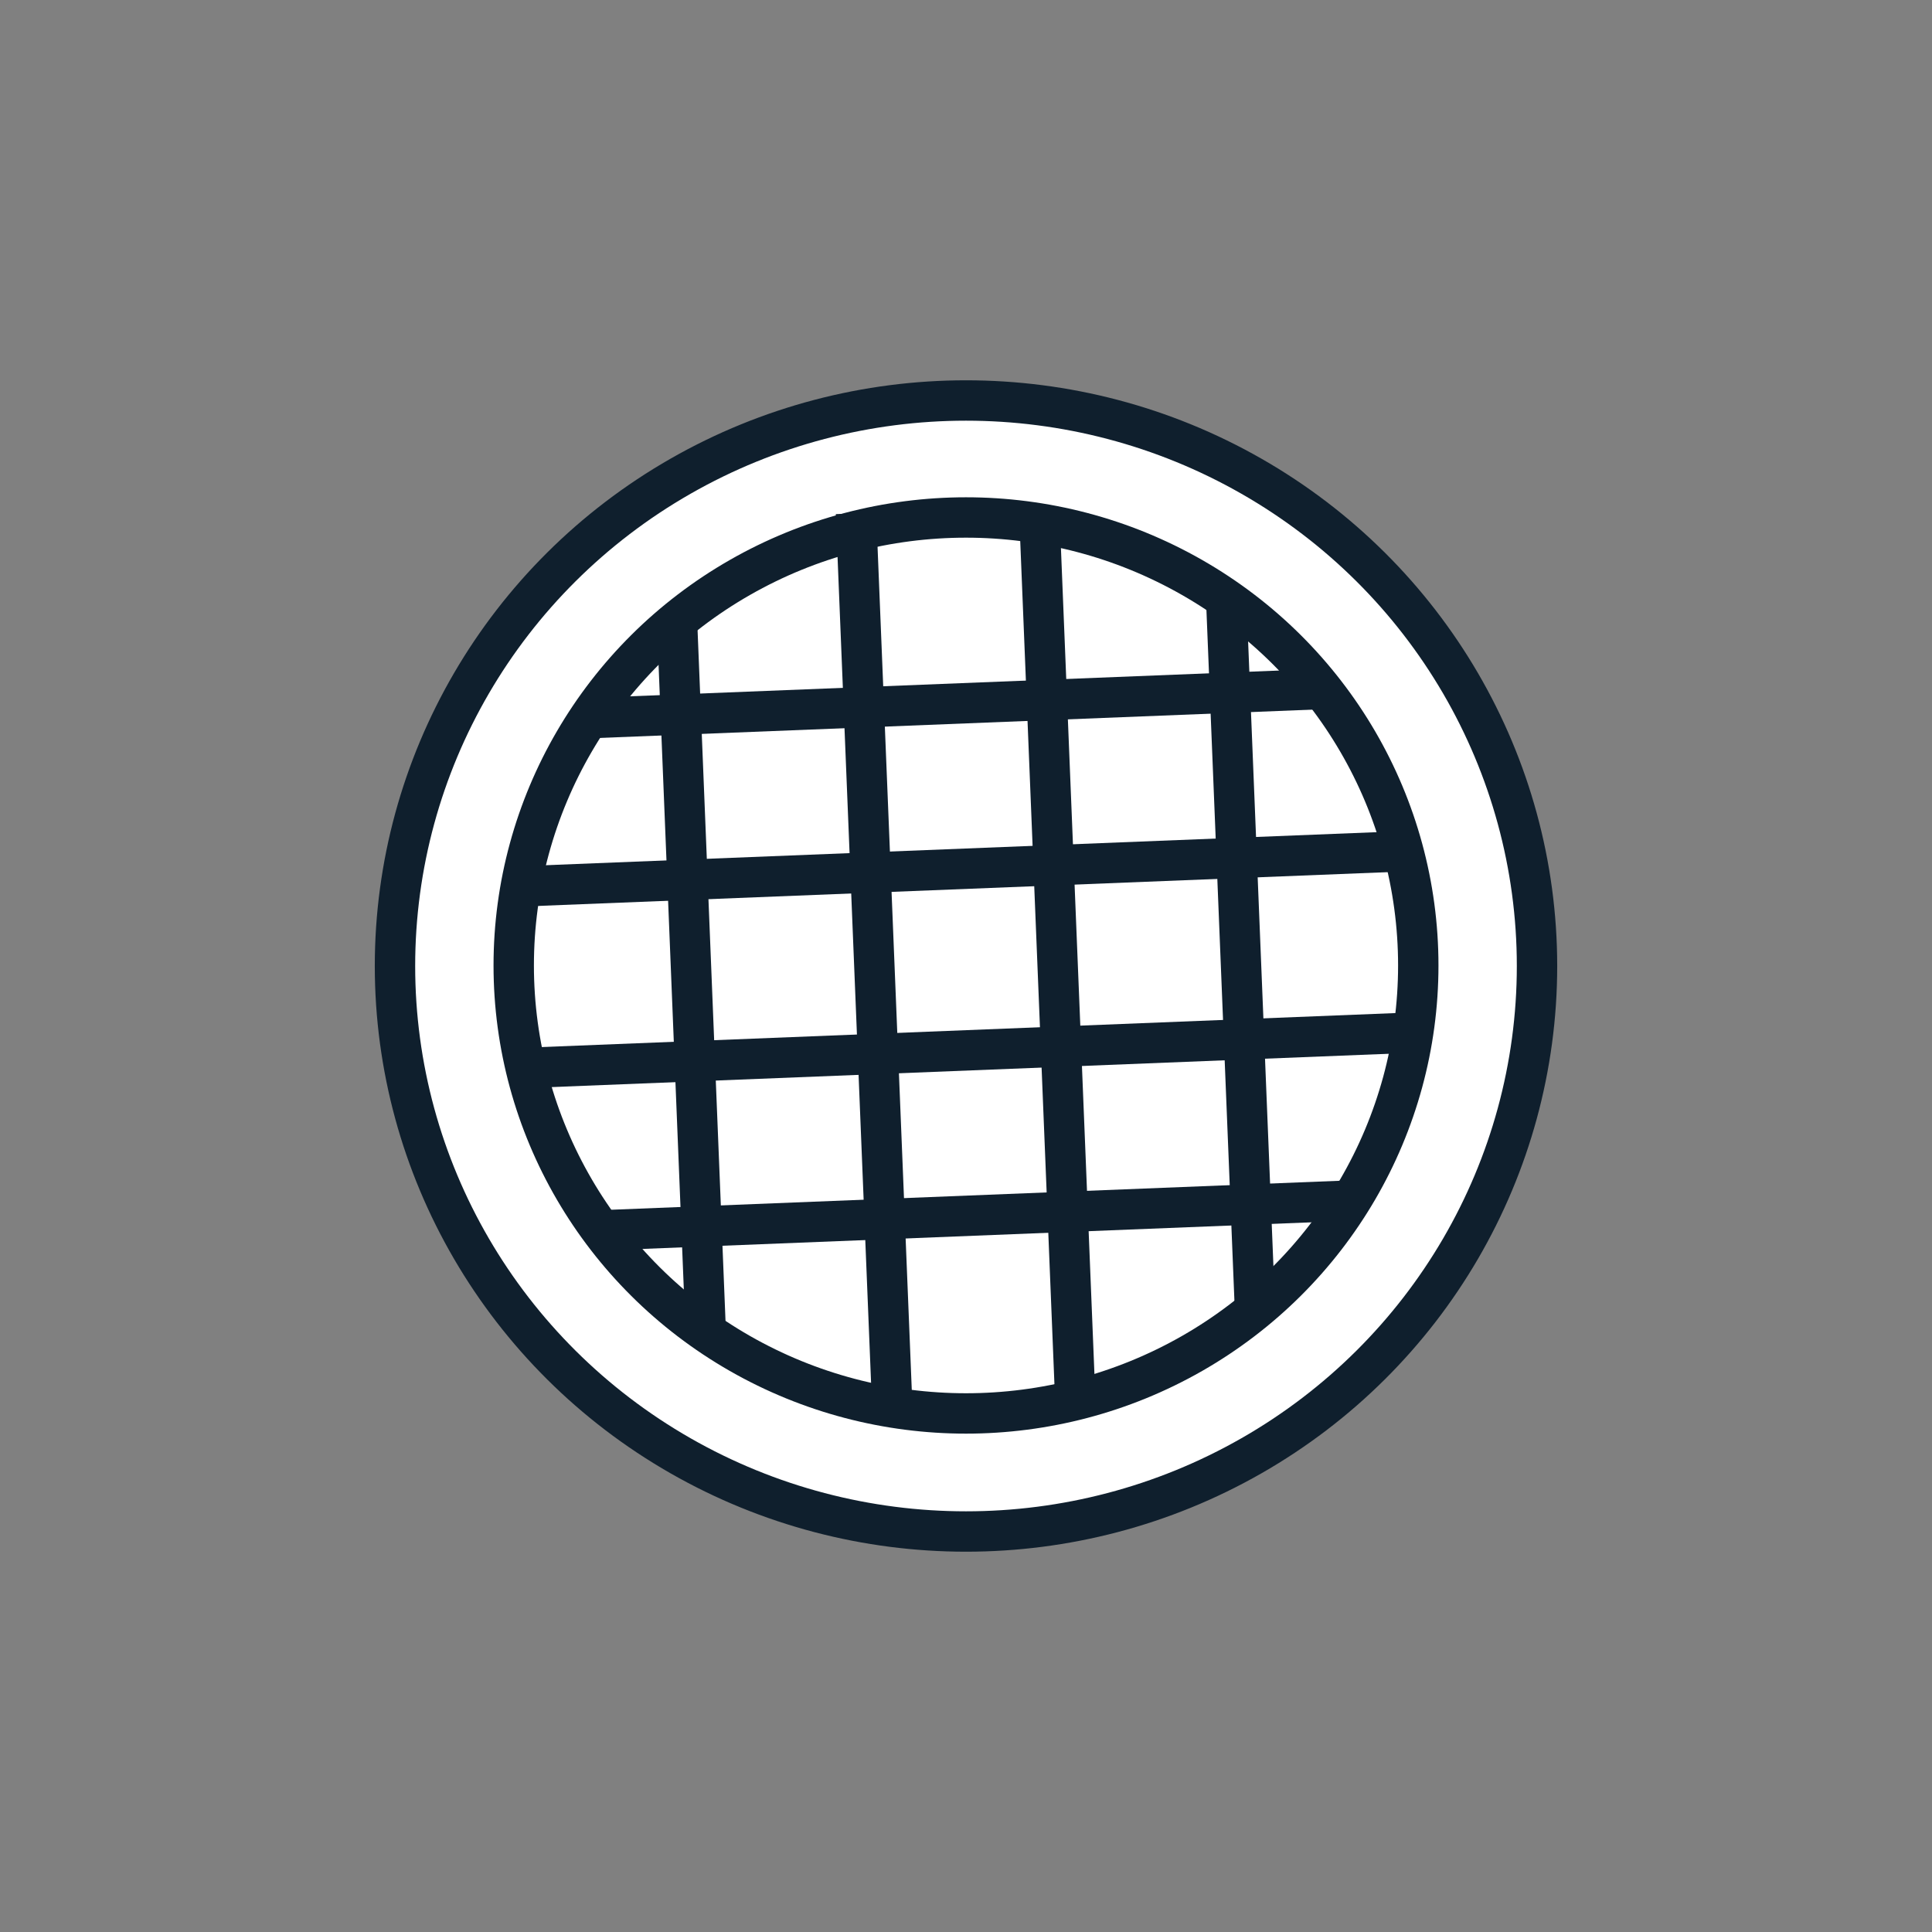 <svg id="Layer_1" data-name="Layer 1" xmlns="http://www.w3.org/2000/svg" viewBox="0 0 144 144"><rect x="0" y="0" width="144" height="144" fill="#808080" stroke="none"/><ellipse cx="72" cy="72" rx="42.56" ry="42.15" fill="#fff" stroke="#0f1f2d" stroke-miterlimit="10" stroke-width="3.01"/><ellipse cx="72" cy="71.96" rx="33.71" ry="33.39" fill="#fff" stroke="#0f1f2d" stroke-miterlimit="10" stroke-width="3.01"/><line x1="50.48" y1="46.8" x2="52.61" y2="99.46" fill="#fff" stroke="#0f1f2d" stroke-miterlimit="10" stroke-width="3.01"/><line x1="91.39" y1="44.57" x2="93.54" y2="97.63" fill="#fff" stroke="#0f1f2d" stroke-miterlimit="10" stroke-width="3.01"/><line x1="63.8" y1="38.26" x2="66.49" y2="104.52" fill="#fff" stroke="#0f1f2d" stroke-miterlimit="10" stroke-width="3.01"/><line x1="77.54" y1="40.12" x2="80.13" y2="103.97" fill="#fff" stroke="#0f1f2d" stroke-miterlimit="10" stroke-width="3.01"/><line x1="98.19" y1="51.37" x2="43.82" y2="53.53" fill="#fff" stroke="#0f1f2d" stroke-miterlimit="10" stroke-width="3.01"/><line x1="99.94" y1="89.51" x2="45.16" y2="91.69" fill="#fff" stroke="#0f1f2d" stroke-miterlimit="10" stroke-width="3.01"/><line x1="105.15" y1="63.43" x2="38.26" y2="66.09" fill="#fff" stroke="#0f1f2d" stroke-miterlimit="10" stroke-width="3.01"/><line x1="104.89" y1="76.98" x2="38.81" y2="79.61" fill="#fff" stroke="#0f1f2d" stroke-miterlimit="10" stroke-width="3.01"/></svg>